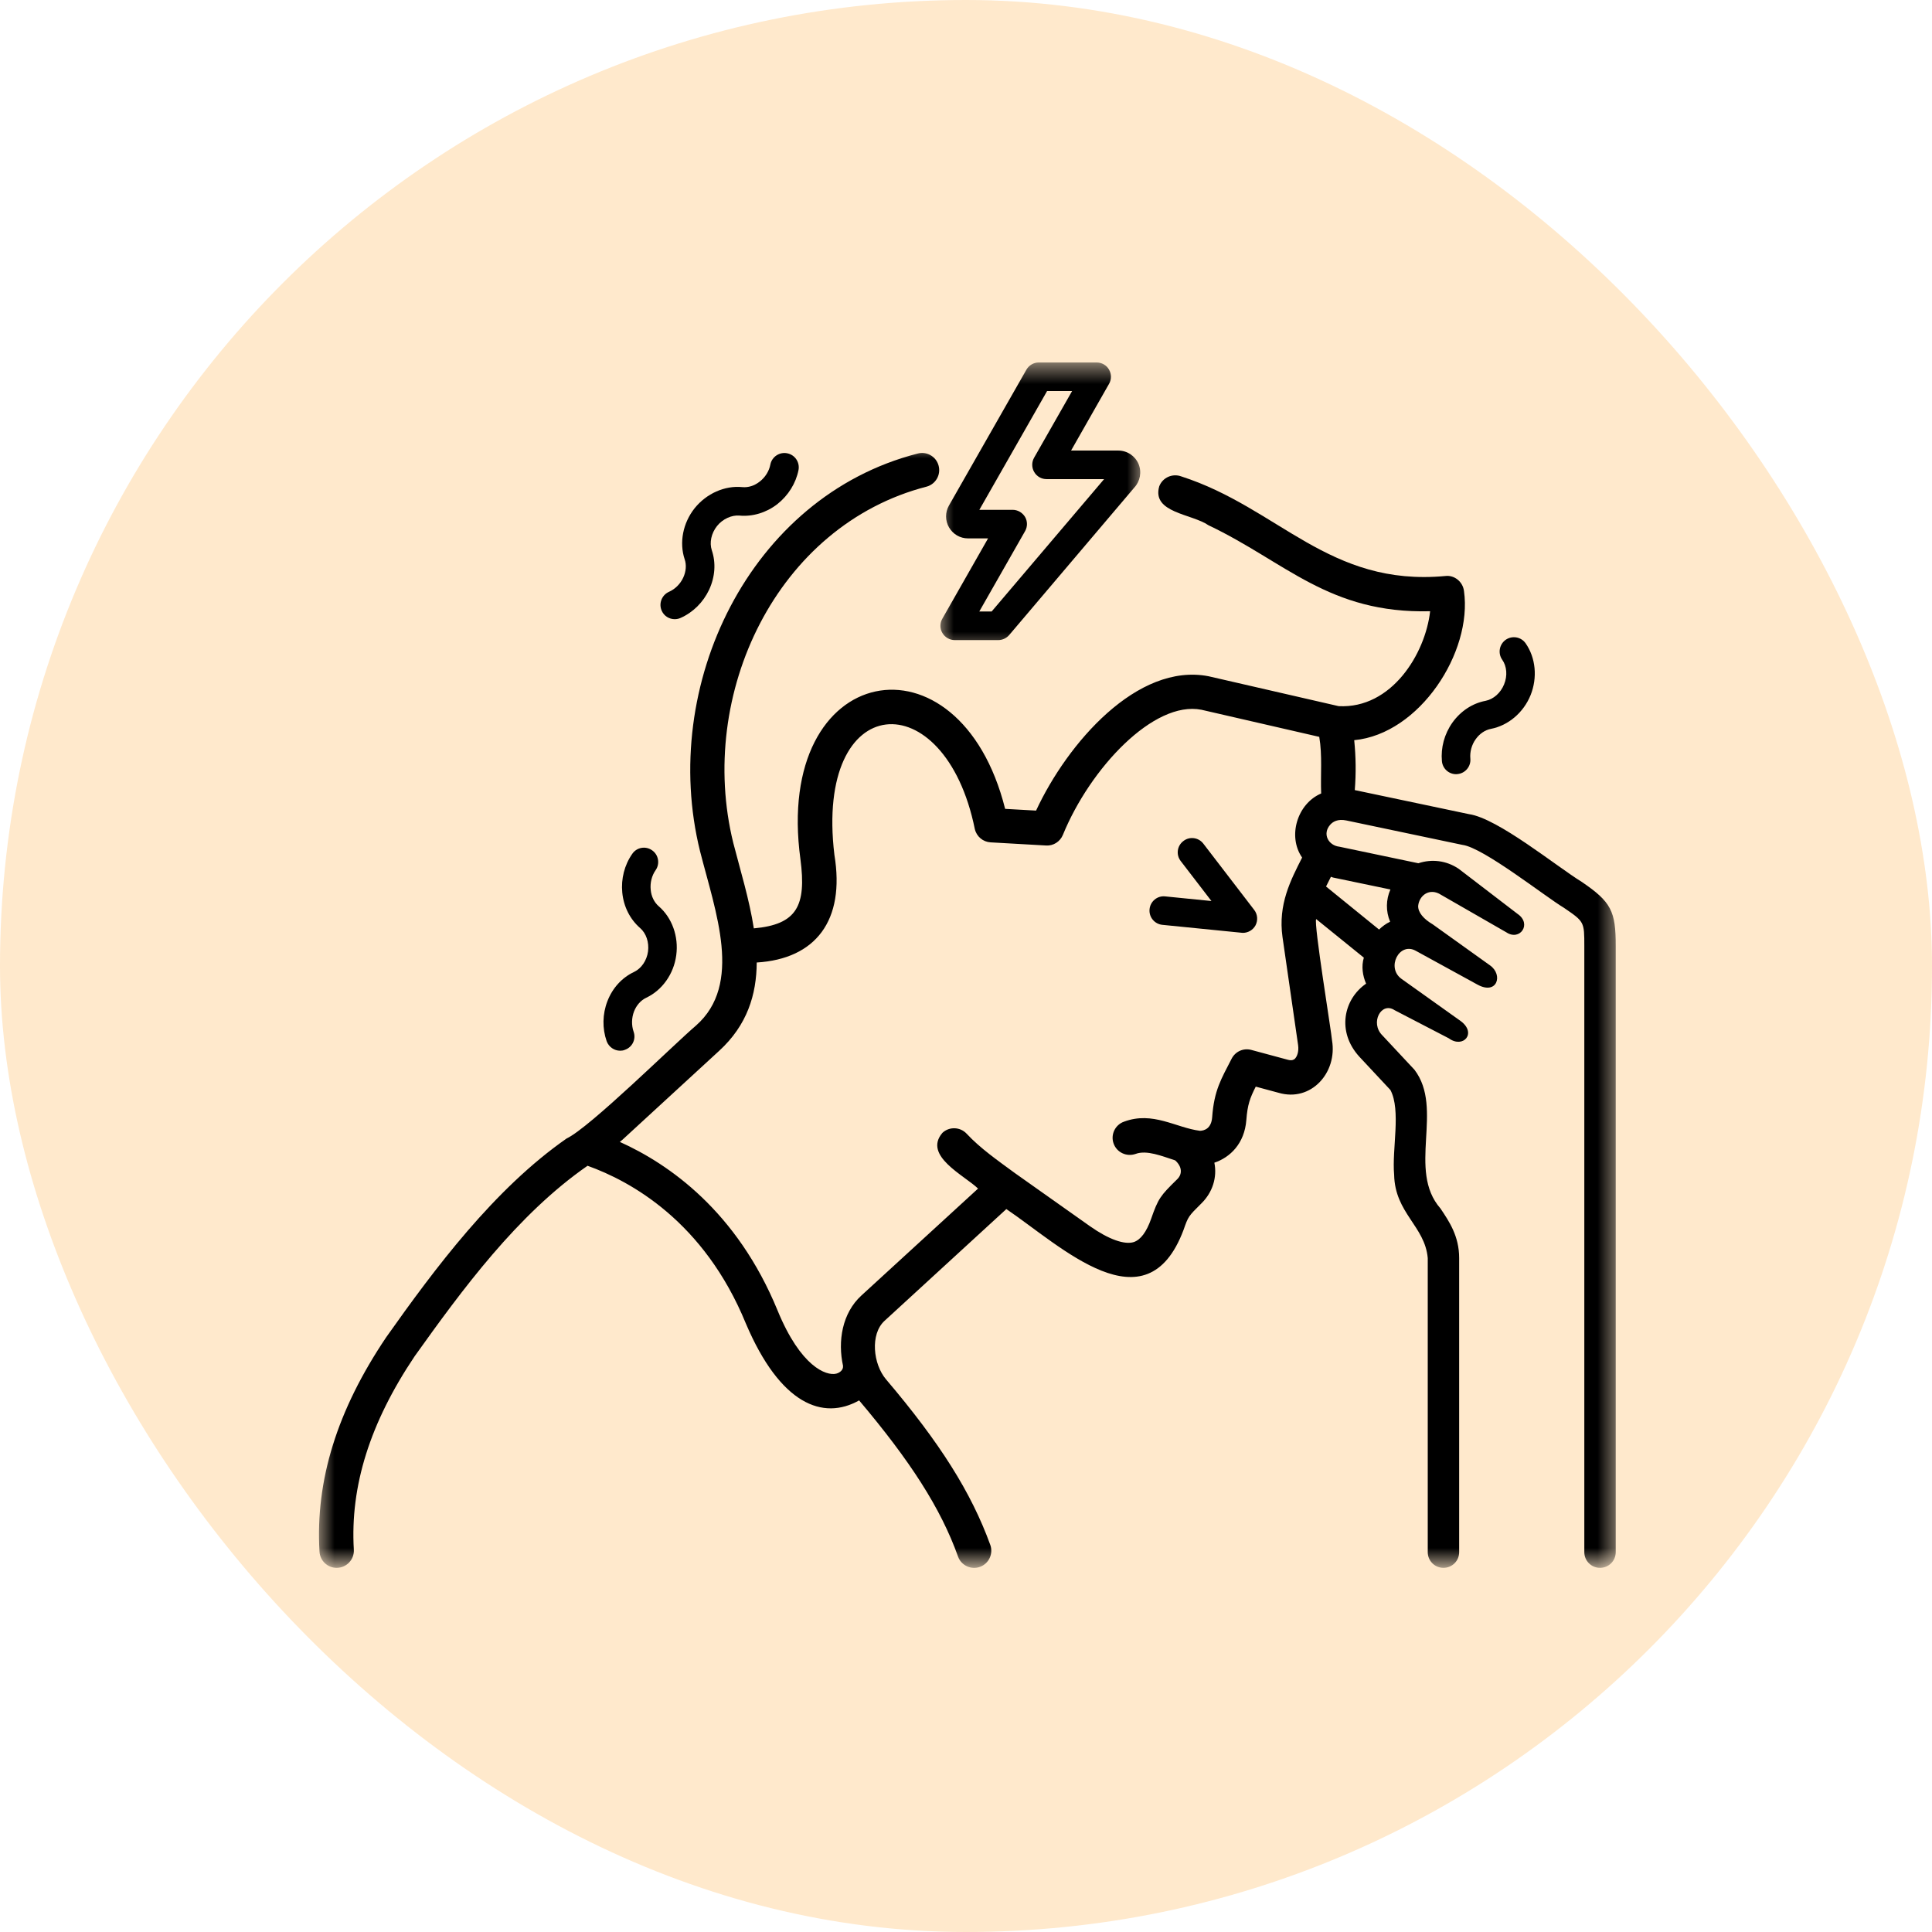 <svg xmlns="http://www.w3.org/2000/svg" width="78" height="78" viewBox="0 0 78 78" fill="none"><rect width="78" height="78" rx="39" fill="#FF9202" fill-opacity="0.2"></rect><path d="M50.177 37.662C50.161 37.662 50.14 37.657 50.119 37.657L46.927 37.338C46.61 37.306 46.378 37.022 46.411 36.706C46.441 36.392 46.723 36.153 47.044 36.19L48.909 36.377L47.669 34.763C47.473 34.51 47.52 34.149 47.775 33.956C48.028 33.757 48.389 33.809 48.581 34.059L50.634 36.734C50.775 36.914 50.794 37.163 50.684 37.367C50.583 37.547 50.388 37.662 50.177 37.662Z" fill="black"></path><mask id="mask0_92_1210" style="mask-type:luminance" maskUnits="userSpaceOnUse" x="12" y="18" width="54" height="46"><path d="M12.75 18H65.4V63.188H12.75V18Z" fill="white"></path></mask><g mask="url(#mask0_92_1210)"><path d="M63.867 35.609C62.843 34.981 60.471 33.035 59.306 32.869L54.696 31.898C54.75 31.221 54.741 30.553 54.673 29.883C57.314 29.632 59.454 26.33 59.105 23.862C59.06 23.489 58.72 23.21 58.355 23.255C53.648 23.695 51.63 20.503 47.695 19.235C47.339 19.102 46.938 19.277 46.802 19.634C46.493 20.707 48.115 20.74 48.79 21.206C51.907 22.688 53.653 24.781 57.738 24.677C57.546 26.395 56.18 28.622 54.044 28.509L48.792 27.302C45.914 26.745 43.092 30.007 41.829 32.726L40.58 32.656C38.742 25.327 31.221 26.665 32.316 34.692C32.562 36.574 32.175 37.324 30.434 37.481C30.251 36.307 29.897 35.166 29.604 34.029C28.127 28.036 31.35 21.206 37.416 19.645C37.781 19.542 37.997 19.16 37.891 18.79C37.788 18.424 37.406 18.209 37.038 18.314C30.267 20.053 26.606 27.68 28.263 34.367C28.887 36.823 30 39.731 28.097 41.407C27.23 42.143 23.812 45.523 22.877 45.963C19.955 47.998 17.562 51.204 15.595 53.984C13.61 56.93 12.729 59.766 12.9 62.648C12.923 63.017 13.228 63.298 13.591 63.298C13.99 63.298 14.309 62.963 14.285 62.564C14.133 59.998 14.937 57.443 16.741 54.755C18.649 52.083 20.883 49.034 23.721 47.065C25.462 47.688 28.425 49.313 30.113 53.435C31.5 56.7 33.227 57.359 34.685 56.538C36.743 58.974 37.98 60.886 38.679 62.843C38.808 63.206 39.213 63.387 39.565 63.258C39.926 63.127 40.109 62.728 39.98 62.37C39.213 60.256 37.952 58.256 35.773 55.69C35.25 55.076 35.121 53.864 35.712 53.325L40.629 48.813C42.855 50.323 46.273 53.66 47.78 49.662C47.974 49.109 47.974 49.109 48.504 48.584C48.954 48.141 49.146 47.536 49.027 46.941C49.666 46.727 50.245 46.167 50.318 45.218C50.365 44.602 50.463 44.334 50.698 43.87L51.621 44.119C52.931 44.503 54 43.306 53.777 42C53.761 41.719 53.027 37.242 53.138 37.106L55.062 38.663C54.956 39.012 55.013 39.392 55.153 39.713C54.251 40.331 53.951 41.648 54.884 42.666L56.135 44.006C56.571 44.831 56.191 46.388 56.285 47.426C56.316 48.977 57.527 49.5 57.642 50.791V62.663C57.642 63.017 57.926 63.298 58.275 63.298C58.629 63.298 58.91 63.017 58.91 62.663V50.791C58.91 49.908 58.509 49.315 58.156 48.79C56.798 47.241 58.31 44.768 57.105 43.188L55.807 41.798C55.303 41.295 55.765 40.425 56.304 40.784L58.493 41.92C59.074 42.345 59.634 41.712 58.971 41.222L56.583 39.52C55.955 39.07 56.491 38.018 57.155 38.384L59.651 39.752C60.445 40.186 60.694 39.356 60.159 38.977L57.841 37.317C57.473 37.102 57.246 36.834 57.255 36.572C57.298 36.145 57.722 35.827 58.181 36.127L60.816 37.641C61.366 38.006 61.859 37.296 61.266 36.895L58.889 35.074C58.388 34.737 57.799 34.673 57.263 34.852L54.077 34.184C53.634 34.137 53.372 33.668 53.707 33.293C53.812 33.176 54.009 33.052 54.354 33.124L59.046 34.111C59.888 34.219 62.391 36.204 63.145 36.654C63.963 37.214 63.963 37.214 63.963 38.203V62.663C63.963 63.017 64.247 63.298 64.596 63.298C64.95 63.298 65.231 63.017 65.231 62.663V38.201C65.234 36.778 65.044 36.413 63.867 35.609ZM52.27 42.752C52.24 42.773 52.172 42.837 51.984 42.783L50.522 42.389C50.201 42.302 49.875 42.45 49.725 42.741C49.31 43.554 49.017 44.006 48.938 45.11C48.902 45.572 48.614 45.647 48.448 45.654C47.475 45.532 46.544 44.85 45.377 45.286C45.019 45.413 44.829 45.811 44.96 46.17C45.089 46.528 45.483 46.713 45.846 46.587C46.298 46.418 46.917 46.678 47.444 46.847C47.716 47.088 47.759 47.402 47.505 47.63C46.847 48.277 46.763 48.38 46.474 49.207C46.287 49.737 46.052 50.051 45.776 50.145C45.401 50.264 44.763 50.039 44.004 49.505L40.973 47.36C40.273 46.847 39.572 46.357 39.026 45.771C38.766 45.492 38.325 45.476 38.048 45.736C37.256 46.662 38.934 47.452 39.487 47.986L34.774 52.306C34.003 53.013 33.813 54.143 34.038 55.153H34.034C34.05 55.285 33.933 55.413 33.762 55.458C33.354 55.559 32.323 55.172 31.395 52.913C29.752 48.902 27.007 46.995 25.024 46.102C25.059 46.071 25.087 46.048 25.127 46.017L29.032 42.427C30.169 41.388 30.544 40.151 30.551 38.859C32.925 38.714 34.127 37.17 33.687 34.512C32.883 27.82 38.149 27.52 39.356 33.471C39.427 33.773 39.684 33.989 39.991 34.008L42.23 34.135C42.525 34.156 42.799 33.98 42.912 33.706C44.009 31.02 46.58 28.273 48.506 28.655L53.262 29.749C53.391 30.502 53.309 31.275 53.339 32.035C52.371 32.447 51.975 33.767 52.57 34.622C52.111 35.529 51.593 36.511 51.778 37.831L52.409 42.202C52.444 42.462 52.364 42.666 52.27 42.752ZM56.135 35.911C55.952 36.321 55.945 36.795 56.123 37.212C55.957 37.289 55.807 37.402 55.676 37.528L53.536 35.791C53.599 35.663 53.663 35.531 53.733 35.398C53.761 35.405 53.787 35.421 53.817 35.428L56.135 35.911Z" fill="black"></path></g><mask id="mask1_92_1210" style="mask-type:luminance" maskUnits="userSpaceOnUse" x="37" y="14" width="10" height="13"><path d="M37.8 14.587H46.2V26.4H37.8V14.587Z" fill="white"></path></mask><g mask="url(#mask1_92_1210)"><path d="M40.303 25.842H38.543C38.339 25.842 38.149 25.73 38.046 25.554C37.941 25.378 37.941 25.158 38.044 24.98L39.891 21.736H39.082C38.763 21.736 38.48 21.572 38.316 21.295C38.156 21.021 38.156 20.681 38.313 20.407L41.438 14.927C41.541 14.747 41.73 14.634 41.937 14.634H44.273C44.48 14.634 44.672 14.742 44.773 14.92C44.878 15.098 44.878 15.319 44.775 15.497L43.242 18.19H45.148C45.509 18.192 45.825 18.405 45.966 18.731C46.102 19.059 46.031 19.434 45.79 19.69L40.744 25.638C40.634 25.765 40.472 25.842 40.303 25.842ZM39.537 24.687H40.036L44.576 19.343H42.248C42.047 19.343 41.855 19.235 41.754 19.057C41.648 18.879 41.648 18.659 41.749 18.48L43.284 15.787H42.274L39.539 20.583H40.884C41.088 20.583 41.278 20.695 41.384 20.869C41.487 21.047 41.487 21.267 41.384 21.445L39.537 24.687ZM44.932 18.921C44.93 18.923 44.923 18.93 44.923 18.933L44.932 18.921Z" fill="black"></path></g><path d="M27.239 24.998C27.021 24.998 26.81 24.872 26.716 24.659C26.585 24.368 26.716 24.026 27.005 23.895C27.256 23.784 27.466 23.576 27.584 23.32C27.698 23.074 27.72 22.805 27.642 22.58C27.417 21.905 27.57 21.117 28.043 20.52C28.523 19.922 29.264 19.596 29.967 19.666C30.209 19.69 30.459 19.61 30.67 19.444C30.895 19.27 31.052 19.02 31.102 18.752C31.165 18.438 31.474 18.239 31.779 18.3C32.095 18.361 32.297 18.663 32.238 18.977C32.13 19.516 31.823 20.006 31.383 20.353C30.94 20.698 30.382 20.866 29.852 20.815C29.548 20.789 29.182 20.944 28.948 21.237C28.716 21.53 28.636 21.905 28.737 22.214C28.91 22.725 28.87 23.29 28.629 23.81C28.39 24.314 27.984 24.722 27.478 24.947C27.401 24.982 27.323 24.998 27.239 24.998Z" fill="black"></path><path d="M25.036 42.42C24.802 42.42 24.579 42.272 24.492 42.035C24.312 41.517 24.321 40.943 24.523 40.42C24.729 39.886 25.113 39.467 25.601 39.239C25.896 39.096 26.112 38.78 26.163 38.412C26.21 38.039 26.088 37.678 25.84 37.465C25.434 37.109 25.177 36.602 25.123 36.035C25.069 35.48 25.212 34.92 25.526 34.472C25.706 34.207 26.067 34.144 26.327 34.329C26.587 34.509 26.651 34.87 26.47 35.13C26.313 35.353 26.241 35.642 26.271 35.925C26.294 36.192 26.416 36.434 26.595 36.588C27.131 37.05 27.405 37.809 27.302 38.566C27.202 39.319 26.738 39.975 26.093 40.28C25.875 40.383 25.695 40.582 25.596 40.838C25.498 41.095 25.491 41.393 25.58 41.651C25.688 41.953 25.53 42.281 25.228 42.384C25.165 42.413 25.099 42.42 25.036 42.42Z" fill="black"></path><path d="M58.786 31.256C58.495 31.256 58.242 31.034 58.214 30.731C58.165 30.187 58.312 29.634 58.638 29.173C58.973 28.706 59.447 28.394 59.977 28.294C60.295 28.23 60.584 27.977 60.724 27.63C60.867 27.284 60.837 26.899 60.647 26.632C60.466 26.372 60.53 26.013 60.792 25.828C61.057 25.648 61.413 25.713 61.594 25.973C62.002 26.559 62.077 27.356 61.795 28.062C61.509 28.769 60.895 29.29 60.194 29.426C59.96 29.47 59.735 29.62 59.578 29.843C59.416 30.068 59.337 30.356 59.362 30.626C59.391 30.94 59.159 31.223 58.84 31.252C58.823 31.256 58.805 31.256 58.786 31.256Z" fill="black"></path></svg>